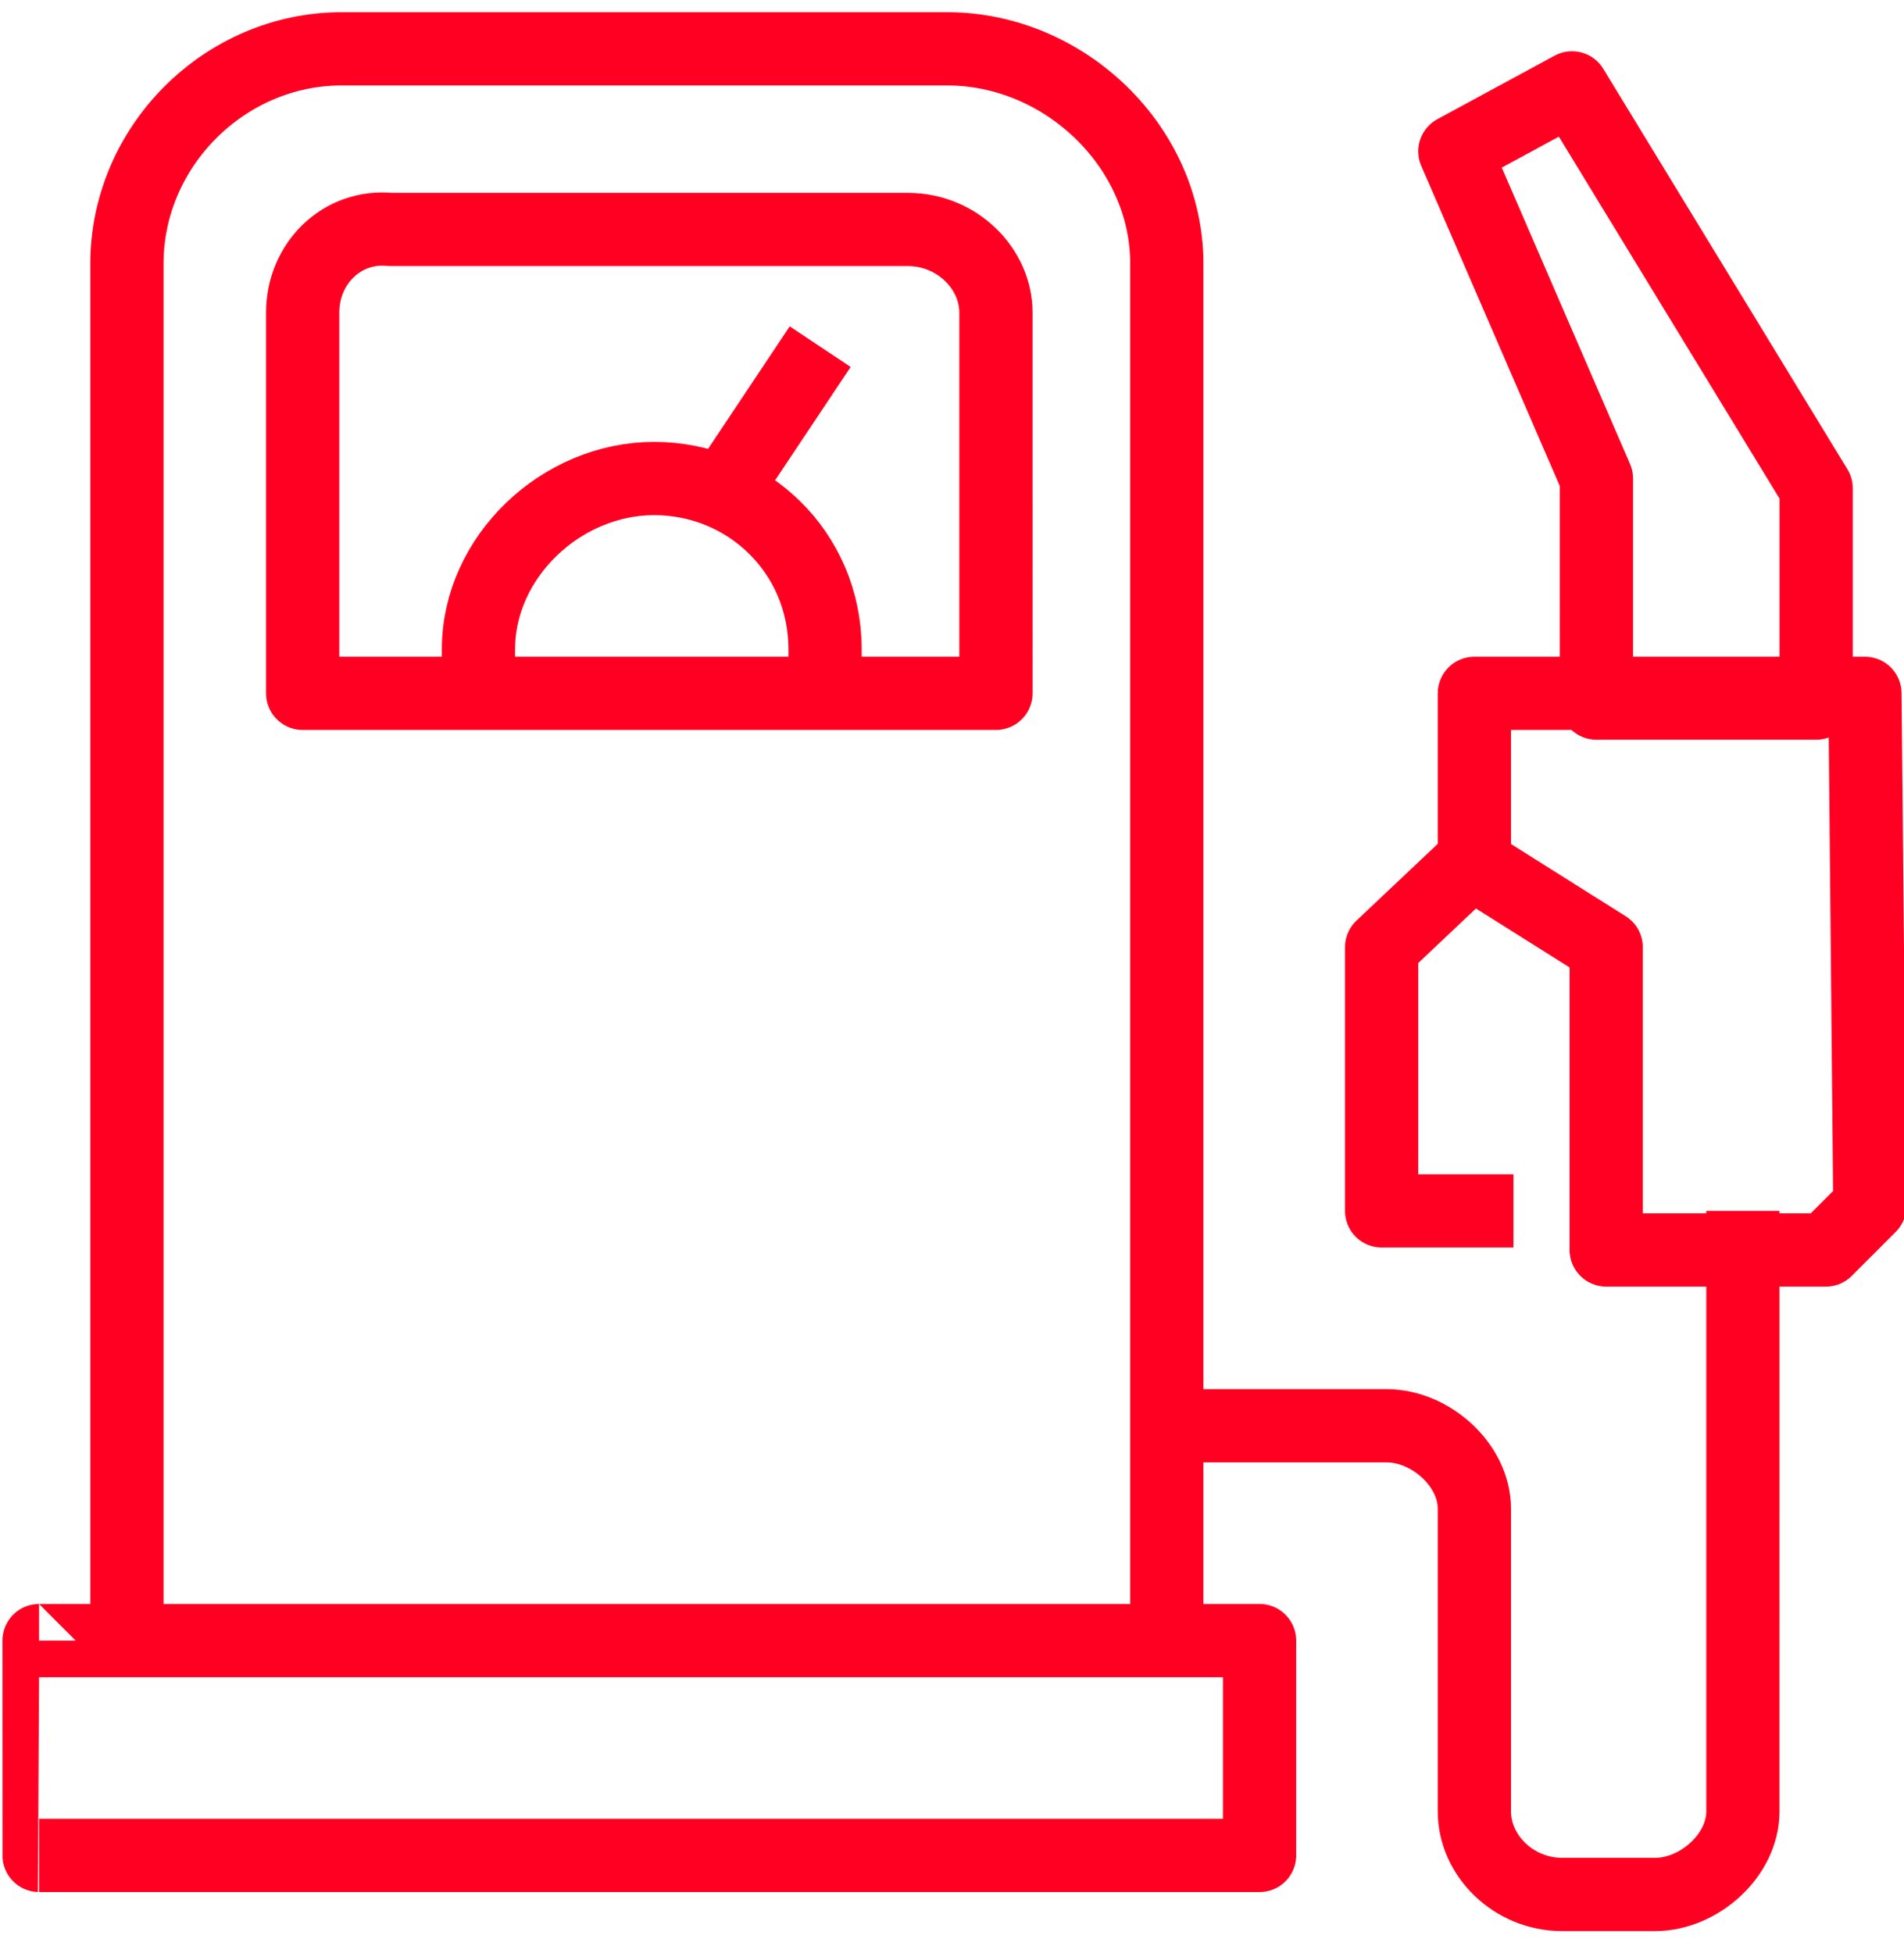 <?xml version="1.0" encoding="utf-8"?>
<!-- Generator: Adobe Illustrator 25.0.0, SVG Export Plug-In . SVG Version: 6.00 Build 0)  -->
<svg version="1.1" id="Layer_1" xmlns="http://www.w3.org/2000/svg" xmlns:xlink="http://www.w3.org/1999/xlink" x="0px" y="0px"
	 viewBox="0 0 39 40" style="enable-background:new 0 0 39 40;" xml:space="preserve">
<style type="text/css">
	.st0{fill:none;stroke:#FF0022;stroke-width:1.5;stroke-linejoin:round;stroke-miterlimit:10;}
</style>
<g id="surface1">
	<g>
		<g>
			<g>
				<g>
					<g>
						<path class="st0" d="M16.9,14.2v-0.9c0-2-1.6-3.5-3.5-3.5s-3.6,1.6-3.6,3.5v0.9 M15,9.8l1.8-2.7 M6.2,14.2h14.2V6.4
							c0-0.9-0.8-1.7-1.8-1.7H8C7,4.6,6.2,5.4,6.2,6.4V14.2z M23.9,29.2h4.5c0.9,0,1.8,0.8,1.8,1.7v6.2c0,0.9,0.8,1.7,1.8,1.7h1.9
							c0.9,0,1.8-0.8,1.8-1.7V24.8 M29.8,3.1l2.4-1.3l5,8.2v4.4h-4.5V9.8L29.8,3.1z M38.2,14.2h-8v3.5l2.7,1.7v6.2h4.5l0.9-0.9
							L38.2,14.2z M31,24.8h-2.7v-5.4l1.8-1.7 M0.8,33.6h25V38h-25C0.8,38,0.8,33.6,0.8,33.6z M2.6,33.9V5.4C2.6,3,4.6,1,7,1h12.4
							c2.4,0,4.5,2,4.5,4.4v28.5"/>
					</g>
				</g>
			</g>
		</g>
	</g>
</g>
</svg>
